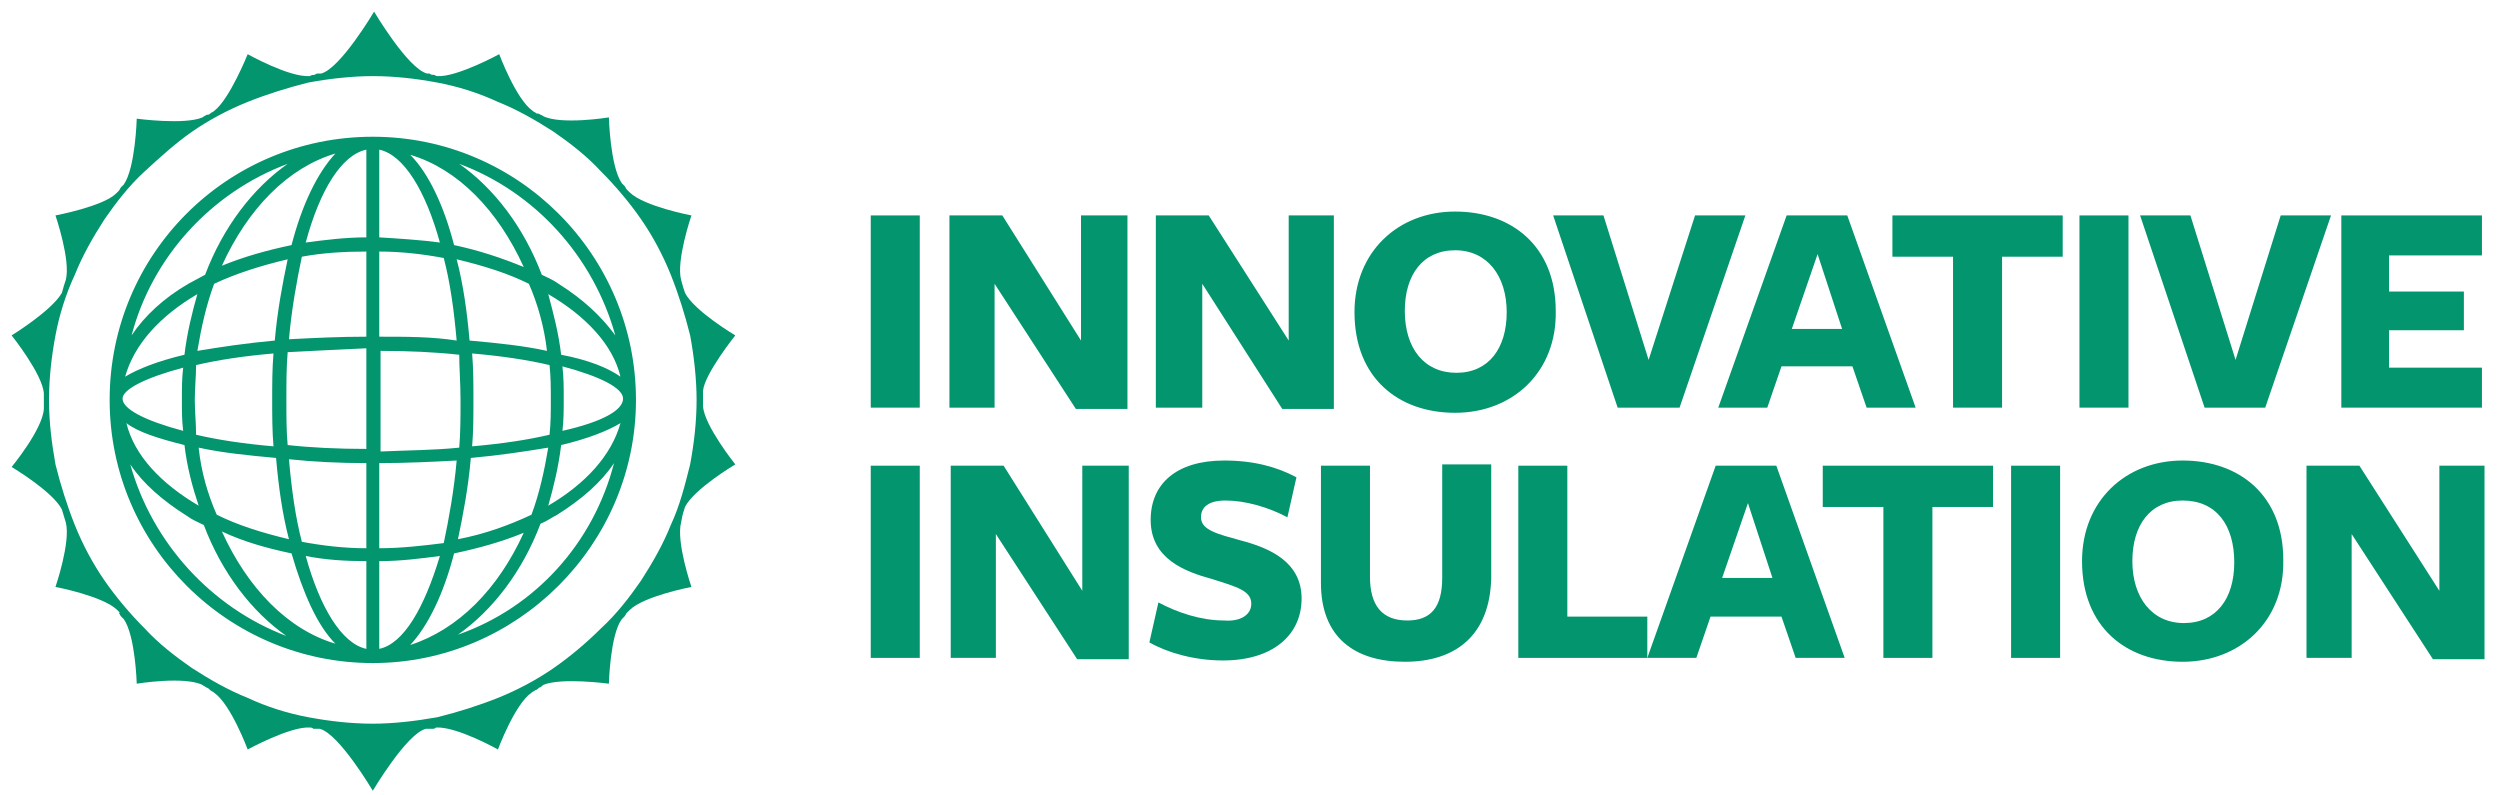 <?xml version="1.0" encoding="utf-8"?>
<!-- Generator: Adobe Illustrator 23.1.0, SVG Export Plug-In . SVG Version: 6.00 Build 0)  -->
<svg version="1.1" id="Layer_1" xmlns="http://www.w3.org/2000/svg" xmlns:xlink="http://www.w3.org/1999/xlink" x="0px" y="0px"
	 viewBox="0 0 193.8 61.6" style="enable-background:new 0 0 193.8 61.6;" xml:space="preserve">
<style type="text/css">
	.st0{fill:#02956E;}
</style>
<path class="st0" d="M28.9,10.6C17.6,10.6,8.5,19.7,8.5,31s9.2,20.4,20.4,20.4S49.3,42.2,49.3,31S40.2,10.6,28.9,10.6 M42.7,31
	c0,0.9,0,1.8-0.1,2.7c-1.7,0.4-3.7,0.7-6,0.9c0.1-1.2,0.1-2.3,0.1-3.6c0-1.2,0-2.4-0.1-3.6c2.3,0.2,4.3,0.5,6,0.9
	C42.7,29.2,42.7,30.1,42.7,31 M35.7,31c0,1.3,0,2.5-0.1,3.7c-1.9,0.2-3.9,0.2-6.1,0.3v-7.8c2.2,0,4.3,0.1,6.1,0.3
	C35.6,28.5,35.7,29.7,35.7,31 M15.1,31c0-0.9,0.1-1.8,0.1-2.7c1.7-0.4,3.7-0.7,6-0.9c-0.1,1.2-0.1,2.4-0.1,3.6c0,1.2,0,2.4,0.1,3.6
	c-2.3-0.2-4.3-0.5-6-0.9C15.2,32.8,15.1,31.9,15.1,31 M22.2,31c0-1.3,0-2.5,0.1-3.7c1.9-0.1,3.9-0.2,6.1-0.3v7.8
	c-2.2,0-4.3-0.1-6.1-0.3C22.2,33.5,22.2,32.2,22.2,31 M28.4,18.4c-1.6,0-3.2,0.2-4.7,0.4c1.1-4.1,2.8-6.8,4.7-7.2V18.4z M28.4,19.5
	v6.6c-2.1,0-4.1,0.1-6,0.2c0.2-2.3,0.6-4.5,1-6.4C25,19.6,26.7,19.5,28.4,19.5 M28.4,35.9v6.6c-1.7,0-3.4-0.2-5-0.5
	c-0.5-1.9-0.8-4.1-1-6.4C24.3,35.8,26.3,35.9,28.4,35.9 M28.4,43.5v6.8c-1.9-0.4-3.6-3.2-4.7-7.2C25.2,43.4,26.8,43.5,28.4,43.5
	 M29.4,43.5c1.6,0,3.2-0.2,4.7-0.4c-1.2,4-2.8,6.8-4.7,7.2C29.4,50.3,29.4,43.5,29.4,43.5z M29.4,42.5v-6.6c2.1,0,4.1-0.1,6-0.2
	c-0.2,2.3-0.6,4.5-1,6.4C32.8,42.3,31.1,42.5,29.4,42.5 M29.4,26.1v-6.6c1.7,0,3.4,0.2,5,0.5c0.5,1.9,0.8,4.1,1,6.4
	C33.5,26.1,31.5,26.1,29.4,26.1 M29.4,18.4v-6.8c1.9,0.4,3.6,3.2,4.7,7.2C32.6,18.6,31,18.5,29.4,18.4 M22.6,19
	c-1.9,0.4-3.7,0.9-5.4,1.6c2-4.4,5.1-7.6,8.8-8.7C24.6,13.4,23.4,15.9,22.6,19 M22.3,20.1c-0.4,1.9-0.8,4-1,6.3
	c-2.2,0.2-4.2,0.5-6,0.8c0.3-1.8,0.7-3.6,1.3-5.2C18.3,21.2,20.2,20.6,22.3,20.1 M14.3,27.5c-2.1,0.5-3.6,1.1-4.6,1.7
	c0.7-2.5,2.7-4.7,5.6-6.4C14.9,24.2,14.5,25.8,14.3,27.5 M14.2,28.5c-0.1,0.8-0.1,1.6-0.1,2.5s0,1.6,0.1,2.4c-3-0.8-4.7-1.7-4.7-2.5
	C9.5,30.2,11.2,29.3,14.2,28.5 M14.3,34.5c0.2,1.7,0.6,3.2,1.1,4.7c-2.9-1.7-5-3.9-5.6-6.4C10.7,33.5,12.3,34,14.3,34.5 M15.4,34.7
	c1.8,0.4,3.8,0.6,6,0.8c0.2,2.3,0.5,4.4,1,6.3c-2.1-0.5-4-1.1-5.6-1.9C16.1,38.3,15.6,36.6,15.4,34.7 M22.6,42.9
	c0.9,3.1,2,5.6,3.4,7c-3.7-1.1-6.8-4.3-8.8-8.7C18.9,42,20.7,42.5,22.6,42.9 M35.2,42.9c1.9-0.4,3.7-0.9,5.4-1.6
	c-2,4.4-5.1,7.5-8.8,8.7C33.2,48.5,34.4,46,35.2,42.9 M35.5,41.8c0.4-1.9,0.8-4,1-6.3c2.2-0.2,4.2-0.5,6-0.8
	c-0.3,1.8-0.7,3.6-1.3,5.2C39.5,40.7,37.6,41.4,35.5,41.8 M43.5,34.5c2.1-0.5,3.6-1.1,4.6-1.7c-0.7,2.5-2.7,4.7-5.6,6.4
	C42.9,37.8,43.3,36.2,43.5,34.5 M43.6,33.4c0.1-0.8,0.1-1.6,0.1-2.5s0-1.6-0.1-2.5c3,0.8,4.7,1.7,4.7,2.5
	C48.3,31.8,46.7,32.7,43.6,33.4 M43.5,27.5c-0.2-1.7-0.6-3.2-1-4.7c2.9,1.7,5,3.9,5.6,6.4C47.1,28.5,45.6,27.9,43.5,27.5 M42.4,27.2
	c-1.8-0.4-3.8-0.6-6-0.8c-0.2-2.3-0.5-4.4-1-6.3c2.1,0.5,4,1.1,5.6,1.9C41.7,23.6,42.2,25.4,42.4,27.2 M35.2,19
	c-0.8-3.1-2-5.6-3.4-7c3.7,1.1,6.8,4.3,8.8,8.7C38.9,20,37.1,19.4,35.2,19 M22.3,12.7c-2.7,1.9-5,4.9-6.4,8.6
	c-0.4,0.2-0.9,0.5-1.3,0.7c-1.9,1.1-3.4,2.5-4.4,4C11.8,19.9,16.4,14.9,22.3,12.7 M10.1,36c1,1.5,2.5,2.8,4.4,4
	c0.4,0.3,0.9,0.5,1.3,0.7c1.4,3.7,3.7,6.7,6.4,8.6C16.4,47.1,11.8,42.1,10.1,36 M35.5,49.2c2.7-1.9,5-4.9,6.4-8.6
	c0.5-0.2,0.9-0.5,1.3-0.7c1.9-1.2,3.4-2.5,4.4-4C46,42.1,41.5,47.1,35.5,49.2 M43.3,22c-0.4-0.3-0.9-0.5-1.3-0.7
	c-1.4-3.7-3.7-6.7-6.4-8.6C41.5,14.9,46,19.9,47.7,26C46.6,24.5,45.2,23.2,43.3,22"/>
<path class="st0" d="M53.1,39.3c0.7-1.4,3.9-3.3,3.9-3.3s-2.4-3-2.5-4.5c0-0.1,0-0.2,0-0.3c0,0,0,0,0-0.1l0,0c0-0.1,0-0.1,0-0.2
	s0-0.1,0-0.2l0,0c0,0,0,0,0-0.1c0-0.1,0-0.2,0-0.3C54.6,29,57,26,57,26s-3.2-1.9-3.9-3.3c-0.1-0.3-0.2-0.6-0.3-1
	c-0.4-1.5,0.8-5,0.8-5s-3.7-0.7-4.8-1.8c-0.1-0.1-0.1-0.1-0.2-0.2c0,0,0,0,0,0l0,0c-0.1-0.1-0.1-0.2-0.2-0.3l0,0c0,0,0,0,0,0
	c-0.1-0.1-0.1-0.1-0.2-0.2c-0.9-1.3-1-5.1-1-5.1s-3.7,0.6-5.1-0.1C42.1,9,42,8.9,41.9,8.9l0,0l0,0c-0.1-0.1-0.2-0.1-0.3-0.1h0
	c0,0,0,0,0,0c-0.1-0.1-0.2-0.1-0.3-0.2c-1.3-0.9-2.6-4.4-2.6-4.4S35.4,6,33.9,5.9c-0.1,0-0.2-0.1-0.3-0.1l0,0l0,0
	c-0.1,0-0.2,0-0.3-0.1h0c0,0,0,0,0,0c-0.1,0-0.1,0-0.2,0c-1.5-0.4-4.1-4.8-4.1-4.8s-2.6,4.4-4.1,4.8c-0.1,0-0.1,0-0.2,0c0,0,0,0,0,0
	h0c-0.1,0-0.2,0-0.3,0.1l0,0l0,0c-0.1,0-0.2,0-0.4,0.1c-1.6,0.1-4.8-1.7-4.8-1.7s-1.4,3.5-2.6,4.4c-0.1,0.1-0.2,0.1-0.3,0.2h0h0
	c-0.1,0.1-0.2,0.1-0.3,0.1l0,0l0,0c-0.1,0.1-0.2,0.1-0.3,0.2c-1.4,0.6-5.1,0.1-5.1,0.1s-0.1,3.8-1,5.1c-0.1,0.1-0.1,0.1-0.2,0.2
	c0,0,0,0,0,0l0,0c-0.1,0.1-0.1,0.2-0.2,0.3l0,0c0,0,0,0,0,0c-0.1,0.1-0.1,0.1-0.2,0.2C8,16,4.3,16.7,4.3,16.7s1.2,3.5,0.8,5
	c-0.1,0.3-0.2,0.6-0.3,1C4,24.1,0.9,26,0.9,26s2.4,3,2.5,4.5c0,0.1,0,0.2,0,0.3c0,0,0,0,0,0.1l0,0c0,0.1,0,0.1,0,0.2s0,0.1,0,0.2
	l0,0c0,0,0,0,0,0.1c0,0.1,0,0.2,0,0.3c-0.1,1.6-2.5,4.5-2.5,4.5s3.2,1.9,3.9,3.3c0.1,0.3,0.2,0.7,0.3,1c0.4,1.5-0.8,5-0.8,5
	s3.7,0.7,4.8,1.8c0.1,0.1,0.1,0.1,0.2,0.2c0,0,0,0,0,0l-0.1,0c0.1,0.1,0.1,0.2,0.2,0.3l0,0c0,0,0,0,0,0c0.1,0.1,0.1,0.1,0.2,0.2
	c0.9,1.3,1,5,1,5s3.7-0.6,5.1,0.1c0.1,0.1,0.2,0.1,0.3,0.2c0,0,0,0,0,0l0,0c0.1,0,0.2,0.1,0.3,0.2l0,0l0,0c0.1,0.1,0.2,0.1,0.3,0.2
	c1.3,0.9,2.6,4.4,2.6,4.4s3.3-1.8,4.8-1.7c0.1,0,0.2,0,0.3,0.1h0h0c0.1,0,0.2,0,0.3,0h0c0,0,0,0,0,0c0,0,0.1,0,0.2,0
	c1.5,0.4,4.1,4.8,4.1,4.8s2.6-4.4,4.1-4.8c0.1,0,0.1,0,0.2,0c0,0,0,0,0,0h0c0.1,0,0.2,0,0.3,0h0h0c0.1,0,0.2,0,0.3-0.1
	c1.6-0.1,4.8,1.7,4.8,1.7s1.3-3.5,2.6-4.4c0.1-0.1,0.2-0.1,0.3-0.2l0,0l0,0c0.1,0,0.2-0.1,0.3-0.2l0,0c0,0,0,0,0,0
	c0.1,0,0.2-0.1,0.3-0.2c1.4-0.6,5.1-0.1,5.1-0.1s0.1-3.8,1-5c0.1-0.1,0.1-0.1,0.2-0.2c0,0,0,0,0,0l0,0c0.1-0.1,0.1-0.2,0.2-0.3l0,0
	c0,0,0,0,0,0c0.1-0.1,0.1-0.1,0.2-0.2c1.1-1.1,4.8-1.8,4.8-1.8s-1.2-3.5-0.8-5C52.9,39.9,53,39.6,53.1,39.3 M52,40.7
	c-0.6,1.5-1.4,2.9-2.3,4.3c-0.9,1.3-1.9,2.6-3.1,3.7c-1.1,1.1-2.4,2.2-3.7,3.1c-1.3,0.9-2.8,1.7-4.3,2.3c-1.5,0.6-3.1,1.1-4.7,1.5
	c-1.7,0.3-3.4,0.5-5,0.5c-1.7,0-3.4-0.2-5-0.5c-1.6-0.3-3.2-0.8-4.7-1.5c-1.5-0.6-2.9-1.4-4.3-2.3c-1.3-0.9-2.6-1.9-3.7-3.1
	C10.1,47.6,9,46.3,8.1,45c-0.9-1.3-1.7-2.8-2.3-4.3c-0.6-1.5-1.1-3.1-1.5-4.7c-0.3-1.7-0.5-3.3-0.5-5s0.2-3.4,0.5-5
	c0.3-1.6,0.8-3.2,1.5-4.7c0.6-1.5,1.4-2.9,2.3-4.3c0.9-1.3,1.9-2.6,3.1-3.7s2.4-2.2,3.7-3.1c1.3-0.9,2.8-1.7,4.3-2.3
	c1.5-0.6,3.1-1.1,4.7-1.5c1.6-0.3,3.4-0.5,5-0.5c1.7,0,3.4,0.2,5,0.5c1.6,0.3,3.2,0.8,4.7,1.5c1.5,0.6,2.9,1.4,4.3,2.3
	c1.3,0.9,2.6,1.9,3.7,3.1c1.1,1.1,2.2,2.4,3.1,3.7c0.9,1.3,1.7,2.8,2.3,4.3c0.6,1.5,1.1,3.1,1.5,4.7c0.3,1.6,0.5,3.4,0.5,5
	c0,1.7-0.2,3.4-0.5,5C53.1,37.6,52.7,39.2,52,40.7"/>
<rect x="67.5" y="16.7" class="st0" width="3.8" height="14.9"/>
<polygon class="st0" points="83.8,16.7 87.4,16.7 87.4,31.7 83.4,31.7 77.1,22 77.1,31.6 73.6,31.6 73.6,16.7 77.7,16.7 83.8,26.4 
	"/>
<polygon class="st0" points="99.9,16.7 103.4,16.7 103.4,31.7 99.4,31.7 93.2,22 93.2,31.6 89.6,31.6 89.6,16.7 93.7,16.7 
	99.9,26.4 "/>
<path class="st0" d="M112.8,32c-4.4,0-7.8-2.7-7.8-7.8c0-4.7,3.4-7.8,7.8-7.8s7.8,2.7,7.8,7.7C120.7,28.8,117.3,32,112.8,32
	 M112.8,19.4c-2.5,0-3.9,1.9-3.9,4.7c0,2.9,1.5,4.8,4,4.8c2.5,0,3.9-1.9,3.9-4.7C116.8,21.4,115.3,19.4,112.8,19.4"/>
<polygon class="st0" points="130.2,31.6 125.4,31.6 120.4,16.7 124.3,16.7 127.8,27.9 131.4,16.7 135.3,16.7 "/>
<path class="st0" d="M148.5,31.6h-3.8l-1.1-3.2h-5.5l-1.1,3.2h-3.8l5.3-14.9h4.7L148.5,31.6z M140.9,19.7l-2,5.8h3.9L140.9,19.7z"/>
<polygon class="st0" points="155.2,19.9 155.2,31.6 151.4,31.6 151.4,19.9 146.7,19.9 146.7,16.7 159.9,16.7 159.9,19.9 "/>
<rect x="161.2" y="16.7" class="st0" width="3.8" height="14.9"/>
<polygon class="st0" points="175.6,31.6 170.9,31.6 165.9,16.7 169.8,16.7 173.3,27.9 176.8,16.7 180.7,16.7 "/>
<polygon class="st0" points="181.5,31.6 181.5,16.7 192.4,16.7 192.4,19.8 185.2,19.8 185.2,22.6 191,22.6 191,25.6 185.2,25.6 
	185.2,28.5 192.4,28.5 192.4,31.6 "/>
<rect x="67.5" y="36.1" class="st0" width="3.8" height="14.9"/>
<polygon class="st0" points="83.9,36.1 87.5,36.1 87.5,51.1 83.5,51.1 77.2,41.4 77.2,51 73.7,51 73.7,36.1 77.8,36.1 83.9,45.8 "/>
<path class="st0" d="M97,46.8c0-1-1.1-1.3-3-1.9c-2.2-0.6-4.8-1.6-4.8-4.6c0-2.8,2-4.6,5.7-4.6c2.3,0,4.1,0.5,5.6,1.3l-0.7,3.1
	c-1.5-0.8-3.3-1.3-4.8-1.3c-1.3,0-1.9,0.5-1.9,1.3c0,1,1.3,1.3,3.1,1.8c2.3,0.6,4.7,1.7,4.7,4.5s-2.2,4.8-6.1,4.8
	c-2.2,0-4.3-0.6-5.7-1.4l0.7-3.1c1.5,0.8,3.3,1.4,5.1,1.4C96.1,48.2,97,47.7,97,46.8"/>
<path class="st0" d="M108.9,51.3c-3.9,0-6.5-1.9-6.5-6.1v-9.1h3.8v8.6c0,2.2,0.9,3.4,2.9,3.4c1.8,0,2.7-1,2.7-3.3v-8.8h3.8v8.8
	C115.5,49.2,112.9,51.3,108.9,51.3"/>
<polygon class="st0" points="117.7,51 117.7,36.1 121.5,36.1 121.5,47.8 127.7,47.8 127.7,51 "/>
<path class="st0" d="M143,51h-3.8l-1.1-3.2h-5.5l-1.1,3.2h-3.8l5.3-14.9h4.7L143,51z M135.5,39l-2,5.8h3.9L135.5,39z"/>
<polygon class="st0" points="149.8,39.3 149.8,51 146,51 146,39.3 141.3,39.3 141.3,36.1 154.5,36.1 154.5,39.3 "/>
<rect x="155.9" y="36.1" class="st0" width="3.8" height="14.9"/>
<path class="st0" d="M169.2,51.3c-4.4,0-7.8-2.7-7.8-7.8c0-4.7,3.4-7.8,7.8-7.8s7.8,2.7,7.8,7.7C177.1,48.2,173.6,51.3,169.2,51.3
	 M169.2,38.8c-2.5,0-3.9,1.9-3.9,4.7c0,2.8,1.5,4.8,4,4.8c2.5,0,3.9-1.9,3.9-4.7C173.2,40.7,171.8,38.8,169.2,38.8"/>
<polygon class="st0" points="189.1,36.1 192.6,36.1 192.6,51.1 188.6,51.1 182.3,41.4 182.3,51 178.8,51 178.8,36.1 182.9,36.1 
	189.1,45.8 "/>
</svg>
